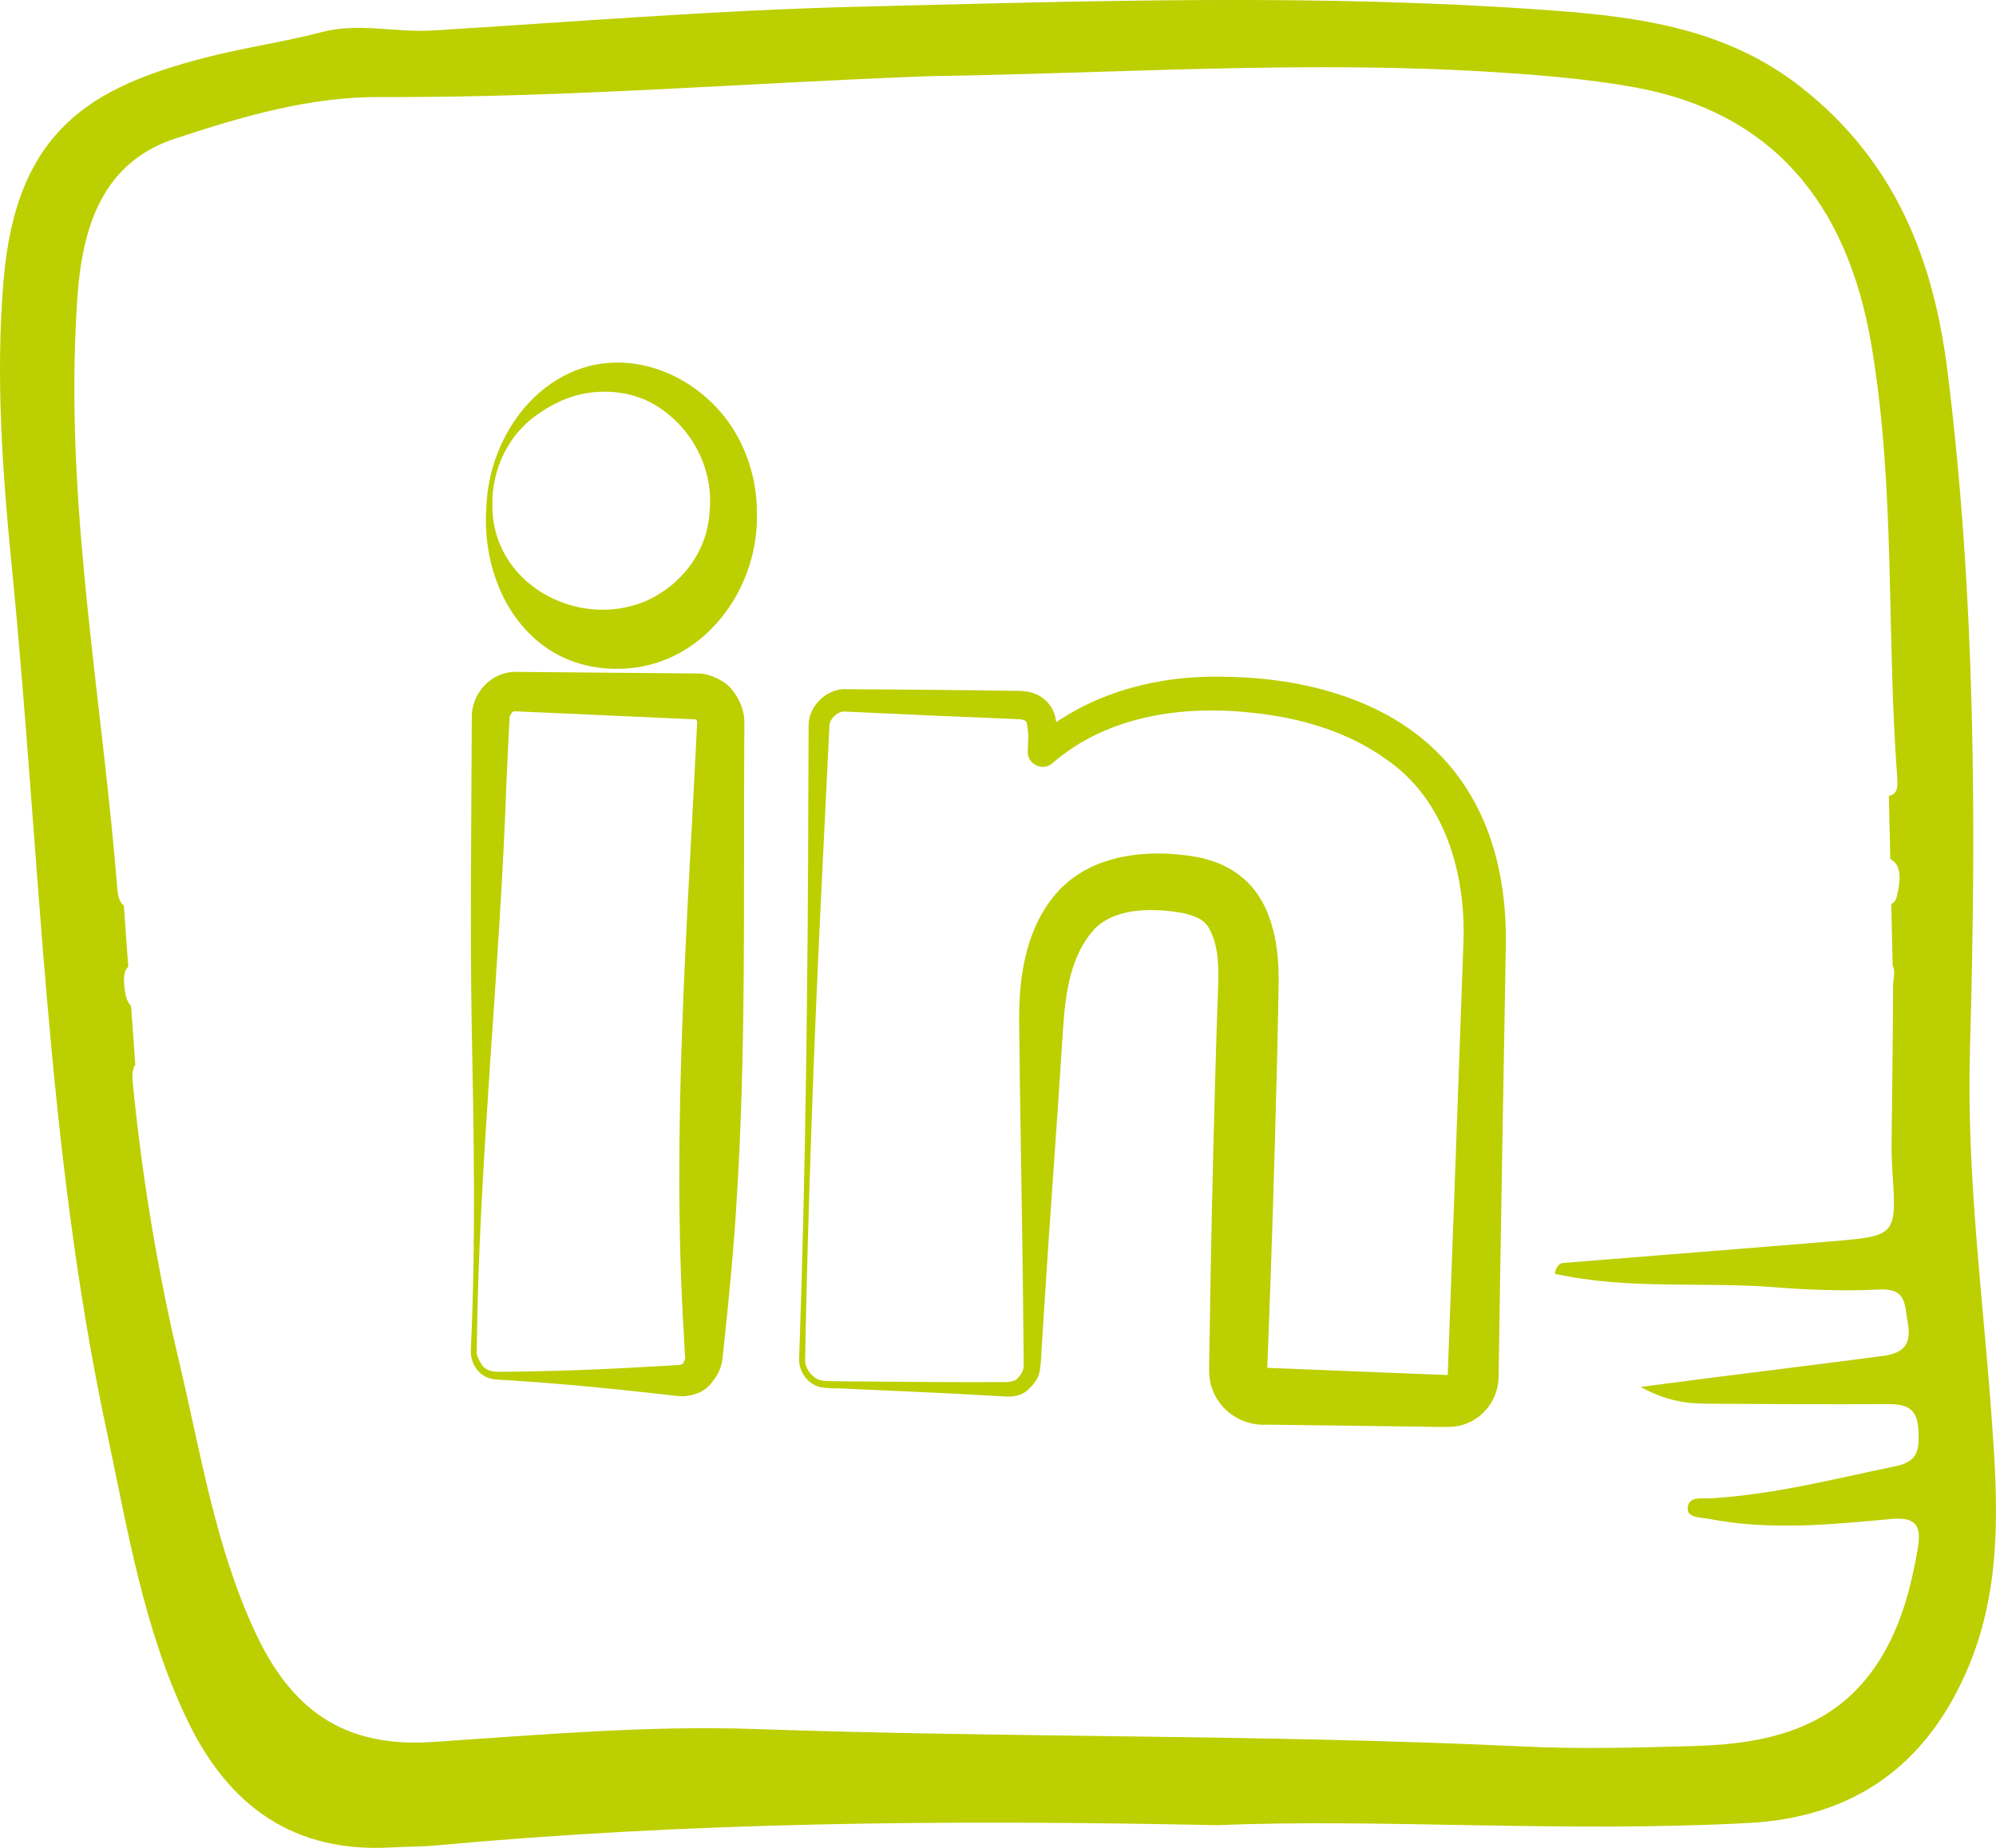<?xml version="1.0" encoding="UTF-8"?> <svg xmlns="http://www.w3.org/2000/svg" id="Layer_1" data-name="Layer 1" viewBox="0 0 540.3 500.29"><defs><style> .cls-1 { fill: none; } .cls-1, .cls-2 { stroke-width: 0px; } .cls-2 { fill: #bccf00; } </style></defs><g><path class="cls-1" d="M510.43,176.44l.88,39.05c2.36-.61,2.47-2.32,2.25-5.29-2.92-38.99-.4-78.23-7.02-117.09-6.64-38.94-27.52-62.89-64.01-69.51-12.5-2.27-25.28-3.31-37.98-4.11-51.01-3.24-101.97.34-152.95,1.09-49.46,1.82-98.84,5.9-148.36,5.64-19.51-.1-37.64,5.26-55.82,11.26-15.5,5.12-22.27,16.92-25.08,31.73-1.18,6.23-1.52,12.65-1.82,19-2.43,51.23,7.19,101.57,11.24,152.32.2,2.46.76,3.85,1.77,4.59l-2.51-34.83,479.42-33.88Z"></path><path class="cls-1" d="M512.34,261.5l.12,5.22c0-1.67.75-3.82-.12-5.22Z"></path><path class="cls-1" d="M513.65,241.93c1.1-5.12.62-8.04-1.96-9.42l.27,12.18c1.02-.33,1.37-1.28,1.69-2.75Z"></path><path class="cls-1" d="M511.79,411.23c-16.3,1.53-32.64,3.15-48.99,0-2.41-.46-5.99-.29-5.95-2.78.06-3.55,3.85-2.67,6.42-2.83,16.99-1.01,33.39-5.29,49.96-8.71,6.25-1.29,6.29-4.79,6.08-9.8-.25-5.8-3.19-7-8.19-6.98-16.4.09-32.81-.01-49.22-.12-5.41-.04-10.71-.68-17.8-4.54,8.6-1.12,14.55-1.91,20.49-2.66,15.02-1.91,30.05-3.75,45.06-5.72,5.13-.67,7.95-2.72,6.78-8.96-.93-4.94-.21-9.39-7.67-9.03-9.38.45-18.86.13-28.23-.61-19.76-1.58-39.8.76-59.66-3.67.72-3.15,2.08-2.89,3.17-2.98,23.88-1.93,47.76-3.8,71.63-5.77,17.78-1.47,17.76-1.54,16.58-19.24-.16-2.42-.23-4.86-.2-7.28.13-14.27.37-28.55.41-42.82l-261.36,24.92-213.27,13.55-1.22-16.97c-.79,1.18-.89,2.92-.64,5.4,2.54,25.39,6.67,50.45,12.57,75.31,5.8,24.44,9.62,49.24,20.29,72.45,9.75,21.21,23.86,31.84,48.19,30.23,29.06-1.92,58.2-4.53,87.38-3.51,69.22,2.42,138.51,1.42,207.7,4.72,15.46.74,30.99.33,46.47-.12,20.78-.61,39.78-5.02,51.32-25.11,5.12-8.91,7.5-18.4,9.22-28.33,1.11-6.4-.58-8.67-7.34-8.04Z"></path><path class="cls-1" d="M33.84,268.46c.31,1.99.88,3.16,1.62,3.82l-.76-10.62c-1.32,1.37-1.35,3.56-.86,6.79Z"></path><path class="cls-2" d="M539.02,382.37c-2.44-32.67-6.71-65.18-5.77-98.11,1.74-61.3,1.53-122.54-6.06-183.61-3.83-30.83-14.34-57.06-39.52-76.94-20.13-15.89-43.66-19.11-67.55-20.88-62.8-4.63-125.68-2.55-188.54-.99-38.27.95-76.42,4.1-114.61,6.42-9.95.6-19.85-2.2-29.88.43-10.55,2.77-21.43,4.26-31.98,7.03C24.93,23.62,4.41,35.07.97,75.81c-2.2,26.12-.31,52.09,2.27,78.14,7.7,77.84,9.15,156.29,25.59,233.25,5.71,26.72,9.95,53.62,21.88,78.51,11.2,23.37,28.94,36.11,55.64,34.43,3.64-.23,7.3-.12,10.92-.45,68.46-6.33,137.08-7.1,212.41-5.55,43.45-1.86,93.57,2.09,143.69-.6,28.4-1.52,47.85-15.45,59.06-41.27,9.8-22.57,8.36-46.16,6.58-69.89ZM519.12,419.27c-1.73,9.92-4.11,19.42-9.22,28.33-11.54,20.09-30.54,24.51-51.32,25.11-15.48.45-31.02.86-46.47.12-69.2-3.3-138.49-2.3-207.7-4.72-29.17-1.02-58.31,1.59-87.38,3.51-24.33,1.61-38.44-9.02-48.19-30.23-10.67-23.22-14.49-48.02-20.29-72.45-5.9-24.86-10.03-49.92-12.57-75.31-.25-2.48-.15-4.22.64-5.4l-1.15-15.94c-.74-.66-1.32-1.83-1.62-3.82-.49-3.23-.46-5.42.86-6.79l-1.19-16.52c-1.01-.75-1.57-2.13-1.77-4.59-4.05-50.75-13.67-101.09-11.24-152.32.3-6.35.64-12.78,1.82-19,2.82-14.81,9.58-26.61,25.08-31.73,18.18-6,36.32-11.36,55.82-11.26,49.52.25,98.9-3.82,148.36-5.64,50.98-.75,101.95-4.33,152.95-1.09,12.7.81,25.48,1.85,37.98,4.11,36.5,6.62,57.38,30.56,64.01,69.51,6.62,38.85,4.09,78.1,7.02,117.09.22,2.97.11,4.68-2.25,5.29l.38,17.01c2.58,1.39,3.06,4.3,1.96,9.42-.32,1.47-.67,2.42-1.69,2.75l.38,16.82c.87,1.39.12,3.54.12,5.22-.04,14.27-.28,28.55-.41,42.82-.02,2.43.04,4.86.2,7.28,1.18,17.7,1.2,17.76-16.58,19.24-23.87,1.98-47.75,3.84-71.63,5.77-1.09.09-2.46-.17-3.17,2.98,19.86,4.43,39.9,2.09,59.66,3.67,9.37.75,18.85,1.06,28.23.61,7.47-.36,6.74,4.09,7.67,9.03,1.18,6.24-1.65,8.29-6.78,8.96-15.01,1.97-30.04,3.82-45.06,5.72-5.95.76-11.89,1.54-20.49,2.66,7.09,3.85,12.39,4.5,17.8,4.54,16.4.11,32.81.21,49.22.12,5-.03,7.94,1.18,8.19,6.98.21,5.01.17,8.51-6.08,9.8-16.57,3.43-32.98,7.7-49.96,8.71-2.58.15-6.36-.72-6.42,2.83-.04,2.49,3.54,2.32,5.95,2.78,16.35,3.14,32.69,1.52,48.99,0,6.76-.63,8.45,1.64,7.34,8.04Z"></path></g><g><path class="cls-2" d="M131.69,136.69c.76-16.3,11.09-33.02,27.48-37.5,12.69-3.32,25.91,1.69,34.78,11.13,7.12,7.52,11.01,18.18,10.93,28.52.58,19.26-12.5,38.73-32.29,41.82-8.33,1.22-16.95-.17-24.08-4.87-12.72-8.4-18.04-24.57-16.81-39.09h0ZM133.29,136.73c-.21,21.02,22.51,33.61,41,26.22,9.93-4.21,17.23-13.44,17.79-24.5,1.19-11.52-4.9-22.95-14.81-28.84-6.53-3.93-15.3-4.55-22.61-2.16-3.87,1.29-7.66,3.46-10.99,6.13-6.75,5.55-10.6,14.39-10.38,23.15h0Z"></path><path class="cls-2" d="M127.44,365.59c1.4-29.48.81-58.99.24-88.49-.42-25.13-.09-52.24,0-77.44,0,0,.03-5.53.03-5.53,0-.74.05-1.51.2-2.25,1.07-5.66,6.05-10.19,12.08-9.98,0,0,1.9.02,1.9.02,4.7.04,17.54.15,22.41.2,0,0,14.94.13,14.94.13,1.36,0,8.14.09,9.37.08,3.31-.1,7.43,1.89,9.33,4.13,1.77,2.09,3.05,4.67,3.45,7.42.22,1.81.04,6.3.07,8.08-.23,41.5.57,83.83-2.2,125.23-.66,10.99-1.84,23.08-2.99,34.09,0,0-.61,5.68-.61,5.68-.04.31-.11,1.38-.31,2.17-.53,2.39-1.93,4.44-3.56,6.2-2.13,2.03-5.61,2.99-8.51,2.6,0,0-1.86-.21-1.86-.21l-7.43-.82c-4.95-.55-9.9-1.05-14.85-1.52-7.43-.69-14.85-1.29-22.3-1.74-1.14-.1-2.76-.09-3.89-.4-3.44-.65-5.63-4.29-5.51-7.64h0ZM129.04,365.64c-.16,1.51,1.1,3.45,1.6,4.19,1.14,1.23,2.75,1.61,4.4,1.56,3.09-.05,6.23-.02,9.31-.12,9.94-.18,19.89-.6,29.82-1.17,0,0,7.46-.42,7.46-.42.82-.1,2.82.04,3.36-.58,0,0,.33-.45.33-.45l-.44.49c.25-.55.74-1.19.61-1.78-.02-.14-.06-.02-.09-.67l-.31-5.7c-3.33-54.97.99-110.69,3.63-165.51.09.17,0-.05-.04-.16,0,0-.13-.29-.13-.29-.09-.19-.2-.38-.33-.57,0,0,.57.69.57.69-.27-.33-.45-.38-.24-.33,0-.01-.11-.05-.33-.07,0,0-1.83-.08-1.83-.08-13.68-.61-31.1-1.39-44.78-2,0,0-1.84-.08-1.84-.08-.74,0-.55-.15-1.36.45,0,0,.5-.55.5-.55-.33.38-.64.86-.83,1.23-.07.11-.1.2-.13.32,0,0-.01.07-.01.07,0,0-.02.31-.02.31-.14,3.35-.65,13.05-.8,16.57-1.73,51.5-7.52,103.15-8.07,154.66h0Z"></path><path class="cls-2" d="M216.32,367.97c1.75-49.28,2.39-104.44,2.49-153.74,0,0,.07-15.38.07-15.38v-1.92c0-.52,0-1.58.22-2.48.39-1.86,1.42-3.5,2.59-4.7,1.58-1.83,4.68-3.34,7.29-3.16,0,0,1.92.01,1.92.01,10.25.09,20.51.12,30.76.27,2.66-.04,8.99.16,11.53.14,1.45.06,2.68-.05,4.27.15,4.18.39,7.9,3.52,8.4,8.1.26,1.47.5,3.11.48,4.57,0,0-.06,3.84-.06,3.84,0,0-6.69-3.17-6.69-3.17,13.57-12.24,32.21-17.49,50.19-17.3,10.75.04,21.37,1.25,31.75,4.51,32.1,9.97,46.45,35.15,46.09,67.75-.46,25.43-1.62,93.2-1.97,117.67-.25,5.77-4.04,10.92-9.71,12.64-2.4.82-6.88.52-9.42.5-12.58-.2-30.97-.39-43.53-.57-8.07.53-15.18-5.55-15.66-13.64-.08-1.18.04-5.76.05-7.05.35-23.29.85-48.31,1.53-71.67.23-8.47.48-17.11.8-25.59.2-5.86.27-12.33-2.89-17.17-1.34-1.72-3.13-2.51-6.12-3.28-7.71-1.49-18.3-1.82-24.25,4.03-7.79,8.33-8.3,20.85-8.99,31.75-1.2,19.18-3.68,52.55-4.84,71.58,0,0-.64,10.23-.64,10.23-.19,1.91-.07,6.71-1.35,8.51-.55,1-1.28,1.83-2.05,2.53,0,0,.2-.22.2-.22-.86,1.12-2.38,1.94-3.74,2.16-1.81.44-3.77.11-5.51.06,0,0-8.05-.44-8.05-.44-8-.46-24.2-1.15-32.21-1.51-2.26-.2-6.08.11-8.28-.77-2.8-1.17-4.77-4.18-4.66-7.22h0ZM217.92,368.01c-.06,2.31,1.57,4.64,3.68,5.5,1.2.44,2.38.4,3.69.41,0,0,4.03.06,4.03.06,8.06.06,24.19.23,32.24.21,0,0,8.06-.01,8.06-.01,1.66-.02,3.67.17,5.14-.47.34-.15.57-.42.81-.73.99-.97,1.54-2.09,1.54-3.23-.13-21.28-.71-55.11-1.04-76.77-.04-3.39-.15-12.1-.18-15.37-.2-11.89,1.34-24.65,8.95-34.44,9.23-11.9,25.32-13.53,39.15-11.17,10.16,1.97,17.27,7.93,20.27,18.45,2.5,8.44,1.77,16.34,1.73,22.83-.1,6.83-.31,13.65-.47,20.48-.59,23.38-1.38,48.36-2.29,71.65,0,0-.2,5.12-.2,5.12l-.02.56v.06s-.02-.04-.05-.15c-.02-.1-.13-.36-.15-.38-.04-.07-.07-.09-.07-.08-.01,0,.06.09.06.1,0,0-.2-.13-.2-.13-.12-.08-.36-.2-.58-.27-.01,0-.02,0,0,.01.02,0,.01.02.12.03,0,0,1.28.05,1.28.05,14.58.58,33.91,1.39,48.47,1.94.73-19.61,3.42-92.94,4.25-116.99.69-18.62-4.89-38.7-20.81-49.65-10.35-7.48-23.07-11.24-35.81-12.6-19.12-2.23-39.7.66-54.62,13.58-2.56,2.38-6.91.25-6.69-3.17,0,0,.14-3.84.14-3.84,0-.15.02-.35.01-.45l-.02-.29s-.03-.6-.03-.6l-.23-1.72c-.04-.33-.07-.49-.1-.64-.04-.18-.08-.3-.11-.4,0,0,0,0,0,0-.04-.07-.09-.14-.15-.21-.04-.1-.52-.4-1.3-.51-.4-.07-.77-.08-1.49-.11-14.65-.57-29.54-1.25-44.17-1.93,0,0-1.92-.09-1.92-.09-.46-.03-.7,0-1.05.07-1.76.53-3.45,2.27-3.3,4.36-.52,10.75-1.81,36.92-2.34,48-1.88,38.5-3.5,84.4-4.21,122.94h0Z"></path></g></svg> 